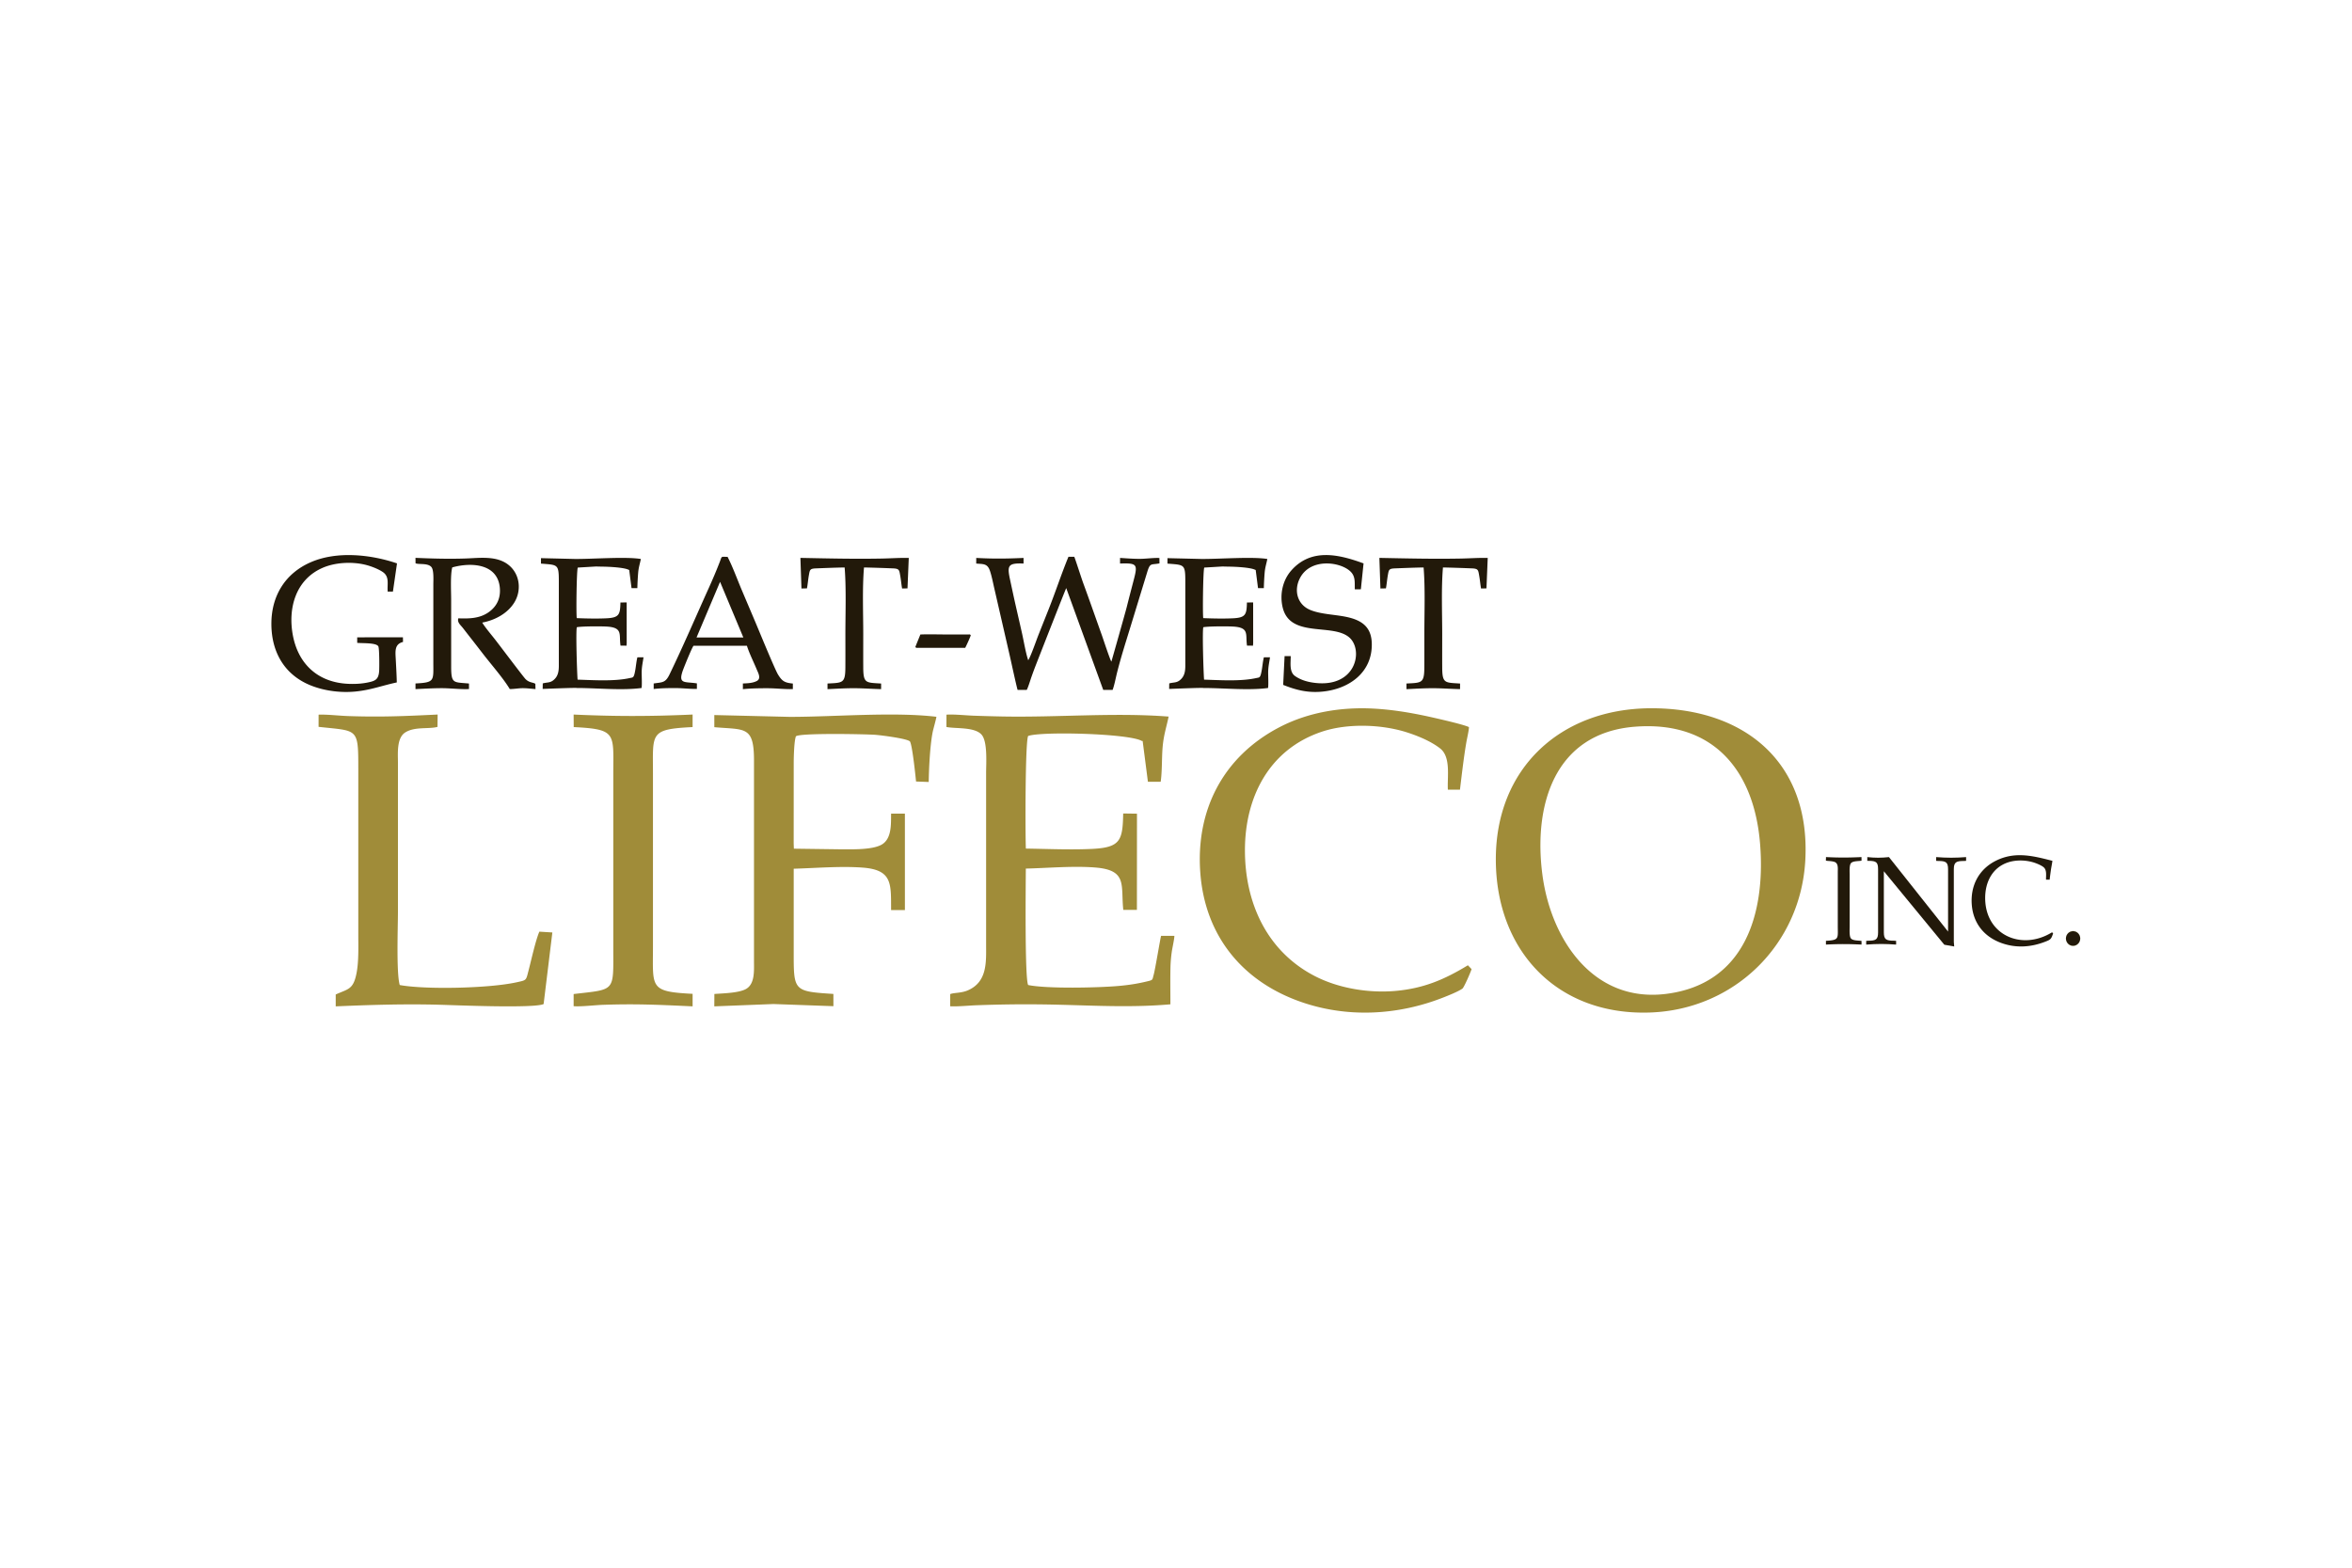 <svg xmlns="http://www.w3.org/2000/svg" height="800" width="1200" viewBox="-48.737 -20.547 422.389 123.281"><g transform="translate(-223.104 -466.142)"><path d="M524.215 533.772v-11.177c0-1.303-.405-1.506-1.777-1.506l-.36-.022v-.675c.9.068 1.8.113 2.698.113.9 0 1.798-.045 2.677-.113v.675l-.36.022c-1.417 0-1.845.203-1.845 1.506v13.02l.068.833-1.777-.315-10.858-13.2v10.974c0 1.305.427 1.506 1.845 1.506l.358.024v.673c-.877-.067-1.775-.112-2.675-.112-.898 0-1.8.045-2.698.113v-.673l.36-.024c1.372 0 1.775-.201 1.775-1.506v-11.312c0-1.303-.358-1.506-1.618-1.528h-.317v-.675c.654.068 1.282.113 1.957.113.652 0 1.282-.045 1.933-.113l10.614 13.38" fill="#22190a"/><path d="M231.584 496.999c7.113.789 7.128.08 7.128 7.66v29.649c0 2.199.1 4.883-.334 7.025-.581 2.871-1.495 2.731-3.72 3.738v2.134c6.319-.271 12.416-.461 18.75-.286 2.813.077 16.923.674 18.587-.13l1.568-12.858-2.335-.144c-.677 1.568-1.452 5.121-1.925 6.923-.497 1.901-.317 1.769-2.218 2.184-4.997 1.09-16.392 1.316-20.926.48-.639-2.08-.326-10.427-.326-13.124v-26.873c0-1.633-.255-4.396 1.326-5.384 1.71-1.069 4.145-.558 5.776-.986l.025-2.22c-5.908.286-10.239.48-16.125.271-1.61-.057-3.72-.311-5.252-.249l-.004 2.195zm45.815.041c7.793.386 7.106 1.119 7.106 8.468v31.133c0 8.038.495 7.457-7.121 8.351v2.179c1.258.117 3.832-.19 5.248-.24 5.963-.211 10.144-.005 16.119.272v-2.248c-7.795-.397-7.122-1.074-7.12-8.451v-31.064c0-7.342-.654-8.012 7.118-8.401l.001-2.252c-7.526.342-13.838.345-21.366.002l.015 2.25zm25.249.017c5.47.491 7.11-.288 7.127 5.883v36.26c0 1.626.179 4.064-1.525 4.932-1.338.683-4.055.733-5.589.846l-.015 2.225 10.622-.418 10.77.387-.005-2.2c-7.22-.464-7.125-.529-7.125-7.665v-14.824c3.973-.117 8.424-.493 12.348-.205 5.438.401 5.113 2.944 5.14 7.629h2.481l-.002-17.319h-2.479c-.027 1.82.146 4.465-1.653 5.54-1.671.999-5.453.871-7.55.865l-8.255-.11-.035-.922.006-14.41c0-1.011.063-3.987.392-4.842.528-.642 12.632-.406 14.299-.276 1.012.078 5.516.642 6.162 1.162.469.579 1.117 7.222 1.117 7.222l2.275.083c.031-2.376.236-6.708.734-9.073.096-.455.649-2.409.643-2.637-7.678-.909-18.103 0-26.073.015h-.271l-13.537-.326.002 2.188zm41.688-.035c1.684.34 5.044-.041 6.307 1.375 1.113 1.249.818 5.198.818 6.871v30.79c0 3.113.267 6.731-3.279 8.27-1.188.516-2.409.389-3.166.671l-.007 2.191c1.382.07 3.372-.137 4.809-.188 5.134-.186 9.851-.217 15.016-.084 6.656.171 13.052.508 19.723-.082 0-2.16-.036-4.353.008-6.509.021-1.007.104-1.982.246-2.977.083-.57.49-2.421.455-2.814h-2.379c-.092.144-1.056 6.019-1.334 6.996-.25.873-.094.919-.966 1.135-1.822.453-3.517.716-5.397.878-3.636.315-12.79.522-16.179-.173-.626-1.183-.432-18.225-.417-20.916 4.009-.095 8.436-.503 12.401-.198 5.915.453 4.627 3.152 5.101 7.621h2.446l.012-17.285-2.475-.036c-.096 4.807-.459 6.112-5.566 6.363-3.855.188-8.027 0-11.911-.057-.113-2.288-.136-19.284.411-20.228 2.358-.854 18.197-.451 20.434.907l.125-.019.948 7.341h2.291c.275-1.847.184-4.253.346-6.173.186-2.204.657-3.512 1.085-5.538-9.78-.76-19.954.178-30.012-.022a323.966 323.966 0 01-4.976-.137c-1.39-.048-3.638-.284-4.913-.184l-.006 2.21zm94.307 43.493l-.66-.691c-4.22 2.568-7.912 4.133-12.886 4.596-4.832.449-10.327-.43-14.658-2.682-8.597-4.469-12.51-13.185-12.496-22.613.013-9.57 4.387-18.107 13.824-21.259 4.609-1.54 10.776-1.338 15.364.154 1.966.639 4.245 1.584 5.869 2.857 1.968 1.544 1.256 5.131 1.387 7.408h2.171c.341-2.784.667-5.702 1.139-8.468.117-.691.468-2.165.476-2.766-.798-.467-6.796-1.81-8.073-2.075-2.979-.62-5.935-1.083-8.977-1.252-5.793-.323-11.743.622-16.931 3.313-10.172 5.275-15.159 14.972-14.25 26.356.884 11.058 7.412 19.199 17.819 22.923 8.396 3.004 17.541 2.54 25.766-.689.959-.376 2.659-1.05 3.468-1.607.297-.205 1.504-3.002 1.649-3.504zm29.326-43.541c14.095-1.11 21.464 7.87 22.495 21.143.967 12.428-2.734 25.032-16.811 26.838-13.163 1.69-20.746-9.783-22.283-21.346-1.664-12.527 2.152-25.497 16.597-26.636zm30.609 23.968c.944-17.557-10.899-27.329-27.728-27.283-16.226.046-27.919 10.785-27.85 27.276.069 16.374 11.094 27.971 27.735 27.373 15.151-.546 27.028-12.223 27.843-27.366z" class="fil1" fill="#a08c39" fill-rule="evenodd"/><path d="M238.521 481.909c.72.101 3.51-.067 3.802.663.18.452.175 3.683.139 4.325-.091 1.649-.721 1.883-2.288 2.177-1.283.241-2.821.269-4.117.131-4.991-.534-8.19-3.8-9.1-8.667-.907-4.85.506-9.969 5.298-12.082 2.279-1.005 5.295-1.158 7.699-.579.978.235 2.323.742 3.156 1.31 1.257.855.76 2.2.885 3.52l.936-.003.733-5.068c-4.715-1.603-10.768-2.247-15.446-.227-4.656 2.011-7.131 6.088-7.114 11.134.019 5.061 2.38 9.183 7.185 11.061 2.431.95 5.304 1.304 7.896 1.051 2.818-.275 4.809-1.079 7.442-1.635-.033-1.409-.118-2.84-.191-4.247-.07-1.354-.234-2.632 1.308-3.026l-.017-.839-8.212.012.001.987zm31.985 7.361c-.39-.293-1.048-.151-1.75-.842-.382-.377-4.815-6.276-5.572-7.239-.611-.778-1.751-2.124-2.212-2.92 2.235-.416 4.498-1.596 5.733-3.564 1.345-2.144 1.067-5.031-.897-6.7-2.133-1.811-5.241-1.337-7.813-1.25-3.033.103-5.981.019-9.012-.113l.011.981c.634.251 2.217-.084 2.853.678.458.549.343 2.387.341 3.122v13.988c.001 3.301.293 3.622-3.203 3.795l-.001 1.013c1.627-.072 3.203-.171 4.838-.166 1.359 0 3.573.252 4.771.151l-.005-.988c-2.741-.26-3.179.083-3.196-2.903l-.001-12.094c0-1.517-.165-4.52.198-5.859 3.348-.939 8.142-.724 8.542 3.664.169 1.852-.528 3.356-2.049 4.412-1.618 1.122-3.526 1.136-5.416 1.071-.191.766.369 1.14.858 1.766.401.515.799 1.036 1.203 1.549.808 1.026 1.609 2.064 2.406 3.098 1.453 1.884 3.596 4.318 4.778 6.281.559.039 1.618-.147 2.3-.148.817 0 1.522.098 2.325.163l-.027-.948zm1.016-21.594c3.021.25 3.204.057 3.204 3.202v15.115c.001.843-.087 1.696-.682 2.344-.767.838-1.33.607-2.204.857l-.017.991c.734-.023 5.869-.238 6.144-.167 3.606.001 8.128.472 11.615 0 .106-.476.013-2.27.024-2.899.017-.968.197-1.69.33-2.617l-1.09.003c-.138.342-.289 1.708-.367 2.166-.275 1.599-.388 1.426-1.004 1.562-2.79.619-6.479.375-9.379.284-.102-1.122-.345-8.894-.132-9.417.93-.179 4.523-.182 5.545-.103 2.773.214 1.988 1.495 2.299 3.412l1.069.007.036-.423-.005-7.346-1.117.013c-.052 2.15-.21 2.724-2.498 2.838-1.653.082-3.684.041-5.347-.031-.127-.761-.032-8.577.183-9.08l3.266-.194 1.129.028c.998 0 3.978.129 4.78.589l.058-.009.419 3.276 1.045.005c.022-.88.074-1.908.148-2.778.085-.978.304-1.567.482-2.46-2.743-.453-8.751.032-11.898-.005l-6.039-.144v.981zm112.508 0c3.021.25 3.204.057 3.204 3.202v15.115c.001.843-.087 1.696-.682 2.344-.767.838-1.33.607-2.204.857l-.017.991c.734-.023 5.869-.238 6.144-.167 3.606.001 8.128.472 11.615 0 .106-.476.013-2.27.024-2.899.017-.968.197-1.69.33-2.617l-1.09.003c-.138.342-.289 1.708-.367 2.166-.275 1.599-.388 1.426-1.004 1.562-2.79.619-6.479.375-9.379.284-.102-1.122-.345-8.894-.132-9.417.93-.179 4.523-.182 5.545-.103 2.773.214 1.988 1.495 2.299 3.412l1.069.007.036-.423-.005-7.346-1.117.013c-.052 2.15-.21 2.724-2.498 2.838-1.653.082-3.684.041-5.347-.031-.127-.761-.032-8.577.183-9.08l3.266-.194 1.13.028c.998 0 3.978.129 4.78.589l.058-.009.42 3.276 1.045.005c.022-.88.074-1.908.148-2.778.085-.978.304-1.567.482-2.46-2.743-.453-8.751.032-11.898-.005l-6.039-.144v.981zm-80.348 3.275l4.183 9.999h-8.41zm-11.92 18.226v1.021c1.312-.15 2.568-.165 3.887-.165 1.251 0 2.697.18 3.872.15v-.991c-2.229-.36-3.511.24-2.416-2.612.274-.706 1.465-3.678 1.807-4.144h9.593c.384 1.261 1.226 2.958 1.748 4.219.261.631.864 1.651.038 2.102-.742.39-1.687.42-2.511.45v1.021c1.502-.15 2.96-.165 4.469-.165 1.437 0 3.155.21 4.504.15v-.991c-1.43-.15-1.914-.39-2.664-1.621-.569-.931-3.365-7.747-3.908-9.038-.849-2.012-1.708-4.024-2.565-6.05-.806-1.892-1.667-4.279-2.586-6.05-1.211 0-.987-.195-1.372.826-.597 1.561-1.31 3.228-1.999 4.759-2.336 5.165-4.579 10.419-7.041 15.509-.749 1.561-1.262 1.411-2.858 1.651zm45.807-22.519c-1.552-.043-3.297.083-4.874.111-5.067.09-9.541-.019-14.585-.12l.188 5.498.988-.023c.137-.693.207-1.578.34-2.328.187-1.053.183-1.22 1.359-1.265 1.679-.063 3.392-.136 5.07-.161.303 3.823.133 8.088.133 11.956 0 2.014.011 4.032-.003 6.046-.017 2.802-.488 2.705-3.208 2.842v1.013c1.625-.077 3.208-.173 4.84-.168 1.614.004 3.195.137 4.787.164v-1.005c-2.709-.175-3.191.005-3.206-2.845-.012-2.014-.001-4.032-.001-6.046 0-3.847-.182-8.163.133-11.957 1.72.033 3.472.095 5.193.164 1.169.047 1.135.306 1.318 1.33.135.756.2 1.565.332 2.283l.971-.02.228-5.469zm103.975 0c-1.552-.043-3.297.083-4.874.111-5.067.09-9.541-.019-14.585-.12l.188 5.498.988-.023c.137-.693.207-1.578.339-2.328.187-1.053.183-1.22 1.359-1.265 1.679-.063 3.392-.136 5.07-.161.304 3.823.133 8.088.133 11.956 0 2.014.011 4.032-.003 6.046-.017 2.802-.488 2.705-3.209 2.842v1.013c1.625-.077 3.209-.173 4.84-.168 1.614.004 3.195.137 4.787.164v-1.005c-2.709-.175-3.191.005-3.206-2.845-.012-2.014-.001-4.032-.001-6.046 0-3.847-.182-8.163.133-11.957 1.72.033 3.473.095 5.193.164 1.169.047 1.135.306 1.318 1.33.135.756.2 1.565.332 2.283l.971-.02.228-5.469zm-91.865 1.008c1.268.118 2.018-.043 2.475 1.321.315.942.525 2.031.748 3.007l2.815 12.257c.219.962 1.227 5.612 1.401 6.112h1.638c.25-.424.657-1.79.849-2.336a66.736 66.736 0 01.852-2.296c.646-1.653 5.339-13.646 5.392-13.652l6.645 18.284h1.68c.309-.774.583-2.231.801-3.1.787-3.126 1.714-5.926 2.651-9.024l2.747-8.975c.548-1.814.686-1.323 2.221-1.629l-.011-.965c-.873-.068-2.5.151-3.519.151-1.207.001-2.353-.092-3.551-.167v1.008c3.071-.105 3.19.137 2.467 2.914-.43 1.65-.867 3.307-1.28 4.962-.204.817-2.727 9.729-2.743 9.735-.19-.166-1.502-4.15-1.704-4.717-1.113-3.107-2.222-6.298-3.356-9.382-.305-.829-1.468-4.458-1.605-4.727l-1.046.005c-1.261 3.06-2.317 6.298-3.545 9.395-.61 1.538-1.224 3.074-1.832 4.614-.431 1.09-1.323 3.717-1.845 4.575-.43-1.218-.804-3.453-1.107-4.803-.36-1.6-.728-3.198-1.093-4.796-.372-1.624-.712-3.244-1.063-4.871-.546-2.535-.396-3.017 2.422-2.903v-1.007c-3.02.135-5.451.171-8.496-.001l-.005 1.013zm55.133 21.797c2.447.977 4.574 1.482 7.237 1.185 4.702-.524 8.739-3.459 8.677-8.527-.032-2.691-1.379-4.035-3.882-4.709-2.268-.612-5.092-.543-7.191-1.421-2.337-.978-2.965-3.537-1.82-5.727 1.85-3.535 6.928-2.972 8.898-1.32 1.113.933.902 2.017.946 3.35l1.086-.005.482-4.634.063.006c-4.43-1.628-9.408-2.838-13.023 1.229-1.592 1.791-2.126 4.388-1.555 6.7 1.363 5.511 8.974 2.733 11.963 5.358 2.625 2.305 1.168 9.307-6.634 8.088-1.112-.174-2.22-.525-3.141-1.185-1.036-.742-.745-2.41-.749-3.565h-1.104l-.253 5.175zm-66.059-6.837l.136.176 8.818.005c.163-.299.974-2.048.995-2.273-.171-.176-.138-.134-.414-.132l-4.026.001c-1.501 0-3.123-.058-4.608.005l-.899 2.219zm165.082 38.637c.704.267.576 1.199.575 1.829v9.656c0 2.278.291 2.555-2.128 2.685l.001.675c2.236-.118 4.152-.113 6.388 0l.001-.652c-.52-.1-1.53-.022-1.896-.446-.321-.371-.235-1.605-.235-2.103v-9.341c0-.499-.087-1.727.245-2.093.372-.41 1.372-.333 1.887-.434l-.005-.65c-2.229.108-4.151.116-6.381 0 .04.708-.238.643.504.7.31.024.756.065 1.044.175zm39.248 12.821l-.196-.181c-5.431 3.365-12.018.512-12.008-6.182.005-2.849 1.295-5.459 4.131-6.386 1.426-.467 3.172-.419 4.598.03.514.162 1.377.51 1.78.861.595.518.4 1.484.422 2.219h.654c.055-.567.138-1.153.217-1.716.077-.551.208-1.127.274-1.664-3.492-.901-6.758-1.733-10.187 0-3.061 1.55-4.558 4.501-4.293 7.895.26 3.321 2.225 5.758 5.336 6.873 2.583.927 5.216.759 7.742-.2 1.049-.399 1.184-.459 1.53-1.557z" class="fil1" fill="#22190a" fill-rule="evenodd"/><ellipse ry="31.429" rx="107.143" cy="409.505" cx="272.857" transform="matrix(.012 0 0 .042 543.39 517.814)" style="marker:none" color="#000" overflow="visible" fill="#22190a" stroke="olive" stroke-width=".5"/></g></svg>